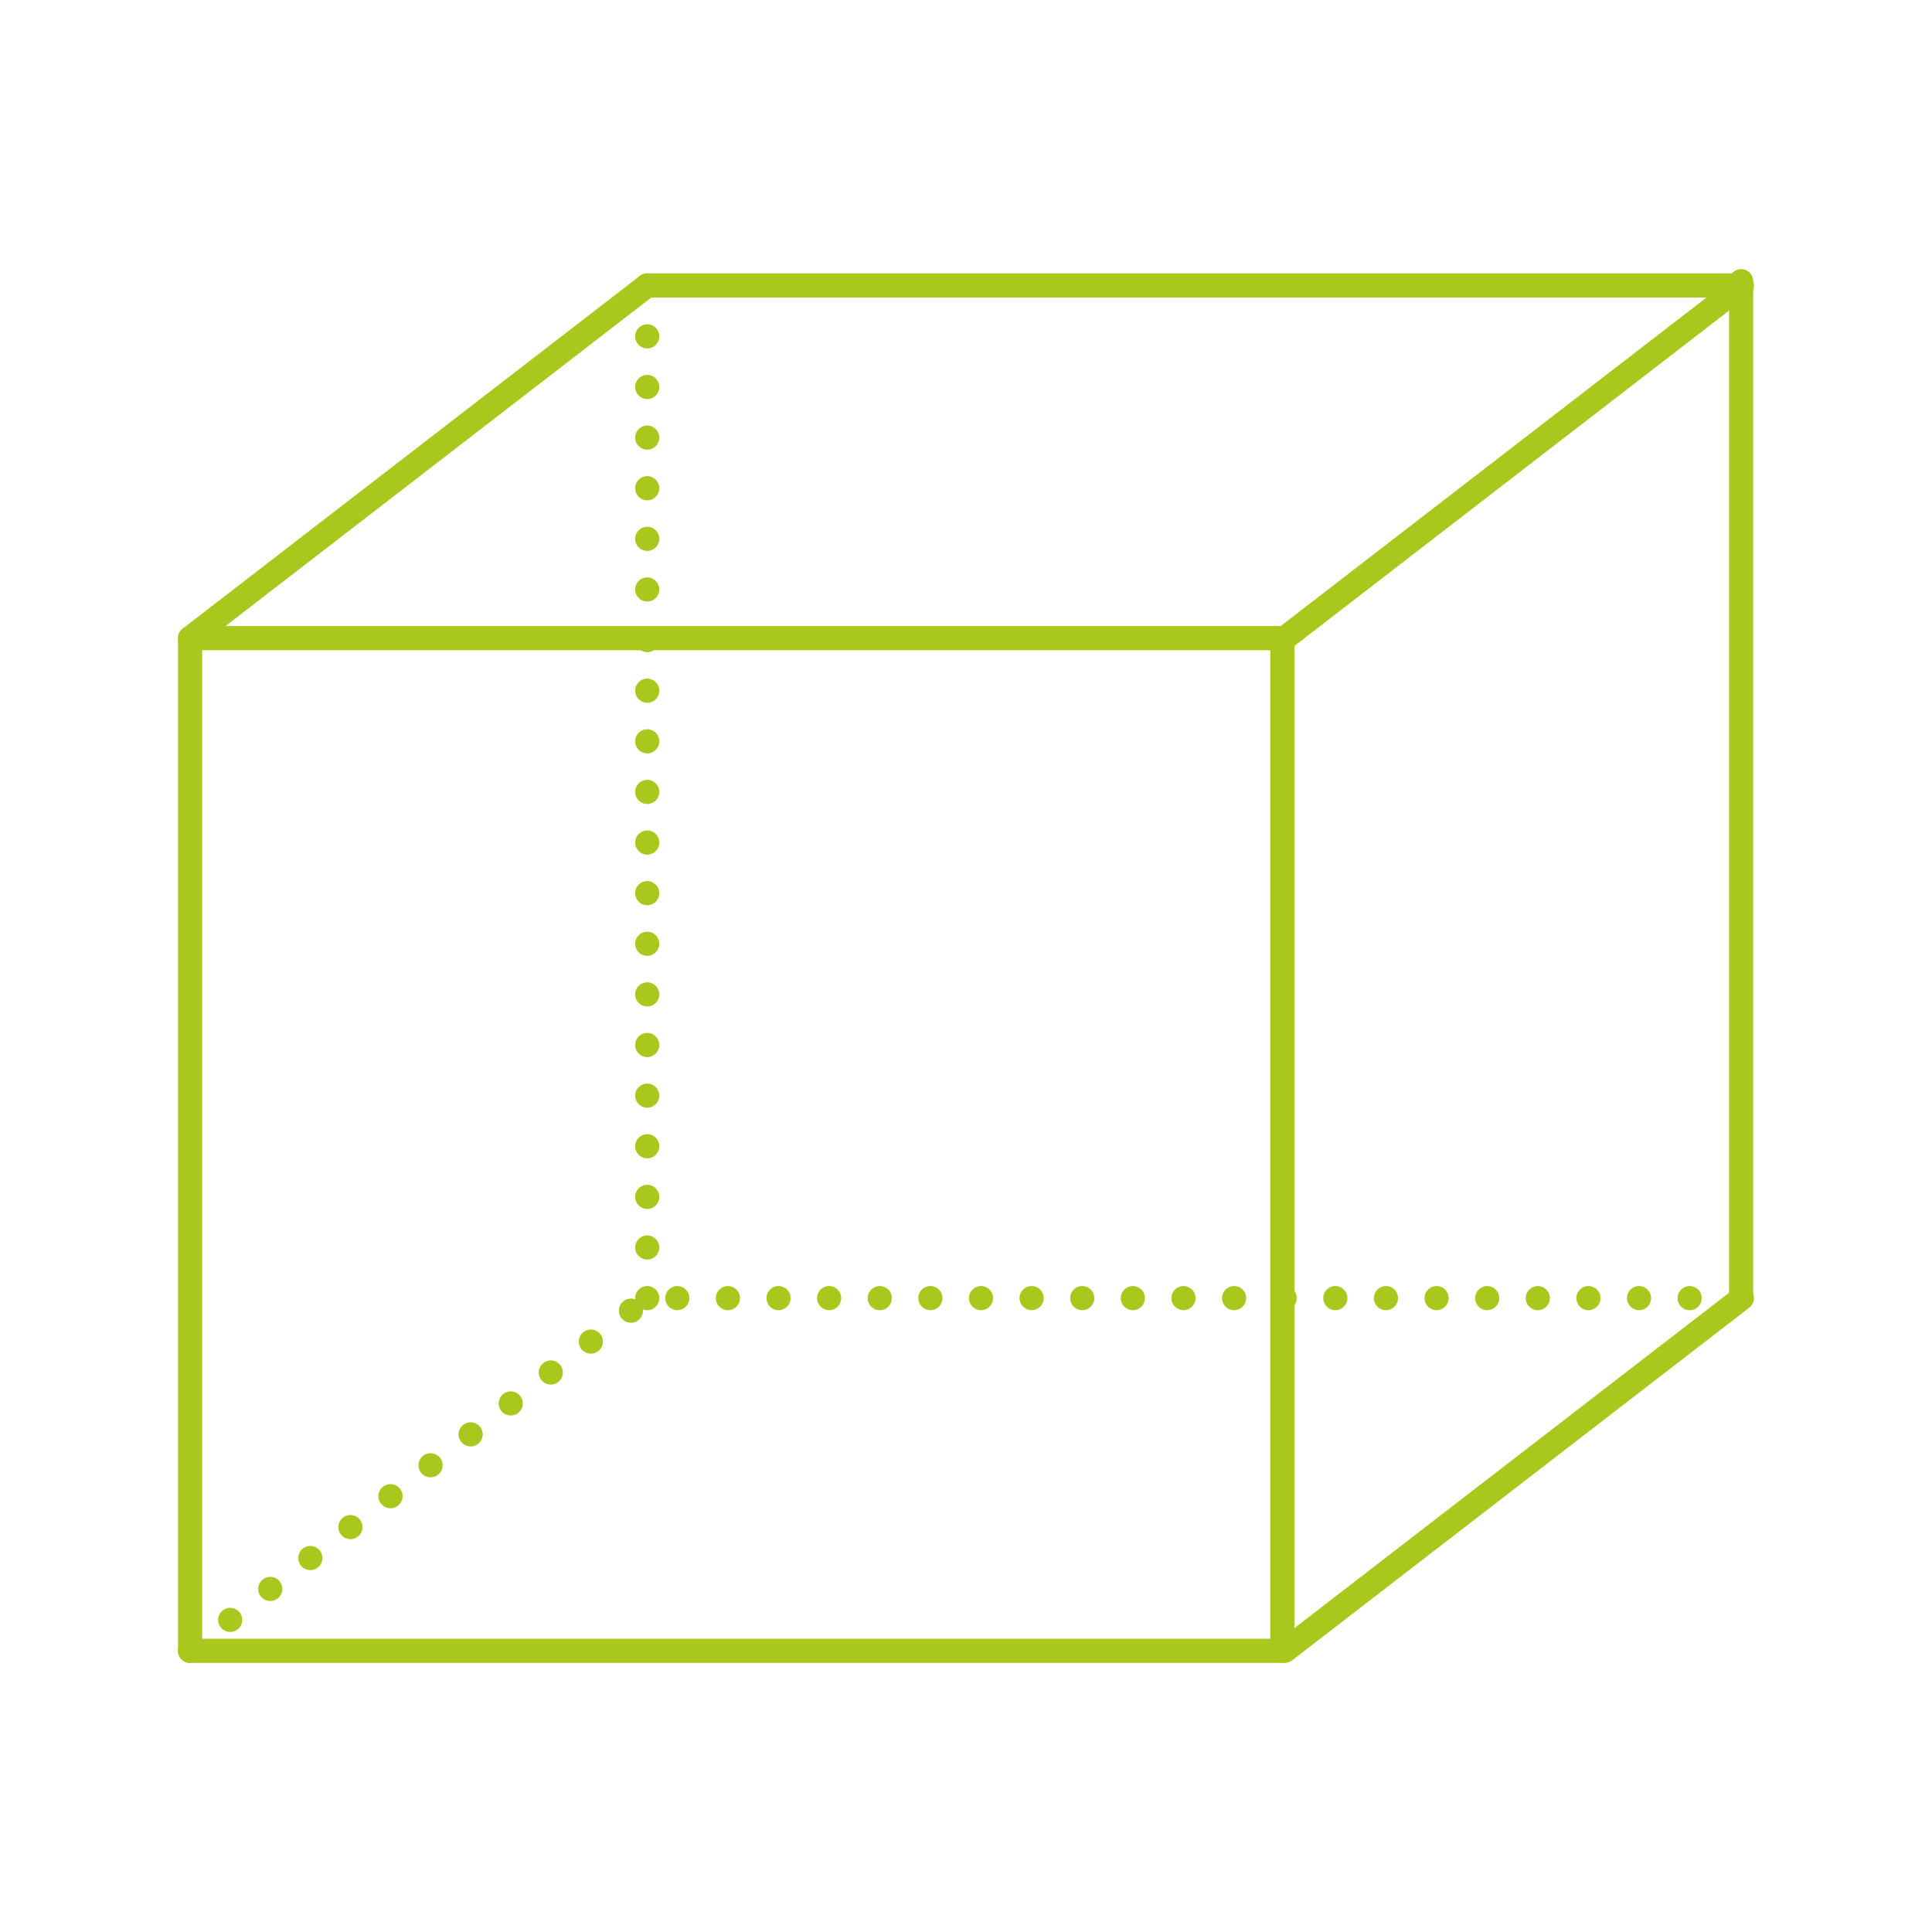 <?xml version="1.0" encoding="UTF-8"?>
<svg id="Calque_1" data-name="Calque 1" xmlns="http://www.w3.org/2000/svg" viewBox="0 0 200 200">
  <defs>
    <style>
      .cls-1 {
        stroke-linejoin: round;
      }

      .cls-1, .cls-2, .cls-3, .cls-4 {
        fill: none;
        stroke: #a8c81d;
        stroke-linecap: round;
        stroke-width: 2.5px;
      }

      .cls-2 {
        stroke-dasharray: 0 0 0 5.24;
      }

      .cls-2, .cls-3, .cls-4 {
        stroke-miterlimit: 10;
      }

      .cls-4 {
        stroke-dasharray: 0 0 0 5.24;
      }
    </style>
  </defs>
  <polygon class="cls-1" points="133 66.06 19.68 66.06 67 29.55 180.32 29.55 133 66.06"/>
  <polyline class="cls-1" points="180.32 134.38 133 170.89 19.68 170.89"/>
  <polyline class="cls-2" points="19.68 170.89 67 134.38 180.32 134.38"/>
  <line class="cls-1" x1="180.24" y1="29.11" x2="180.24" y2="134.3"/>
  <line class="cls-1" x1="132.75" y1="66.06" x2="132.75" y2="170.89"/>
  <line class="cls-1" x1="19.68" y1="66.06" x2="19.68" y2="170.89"/>
  <g>
    <line class="cls-3" x1="67" y1="134.38" x2="67" y2="134.38"/>
    <line class="cls-4" x1="67" y1="129.14" x2="67" y2="32.17"/>
    <line class="cls-3" x1="67" y1="29.55" x2="67" y2="29.55"/>
  </g>
</svg>